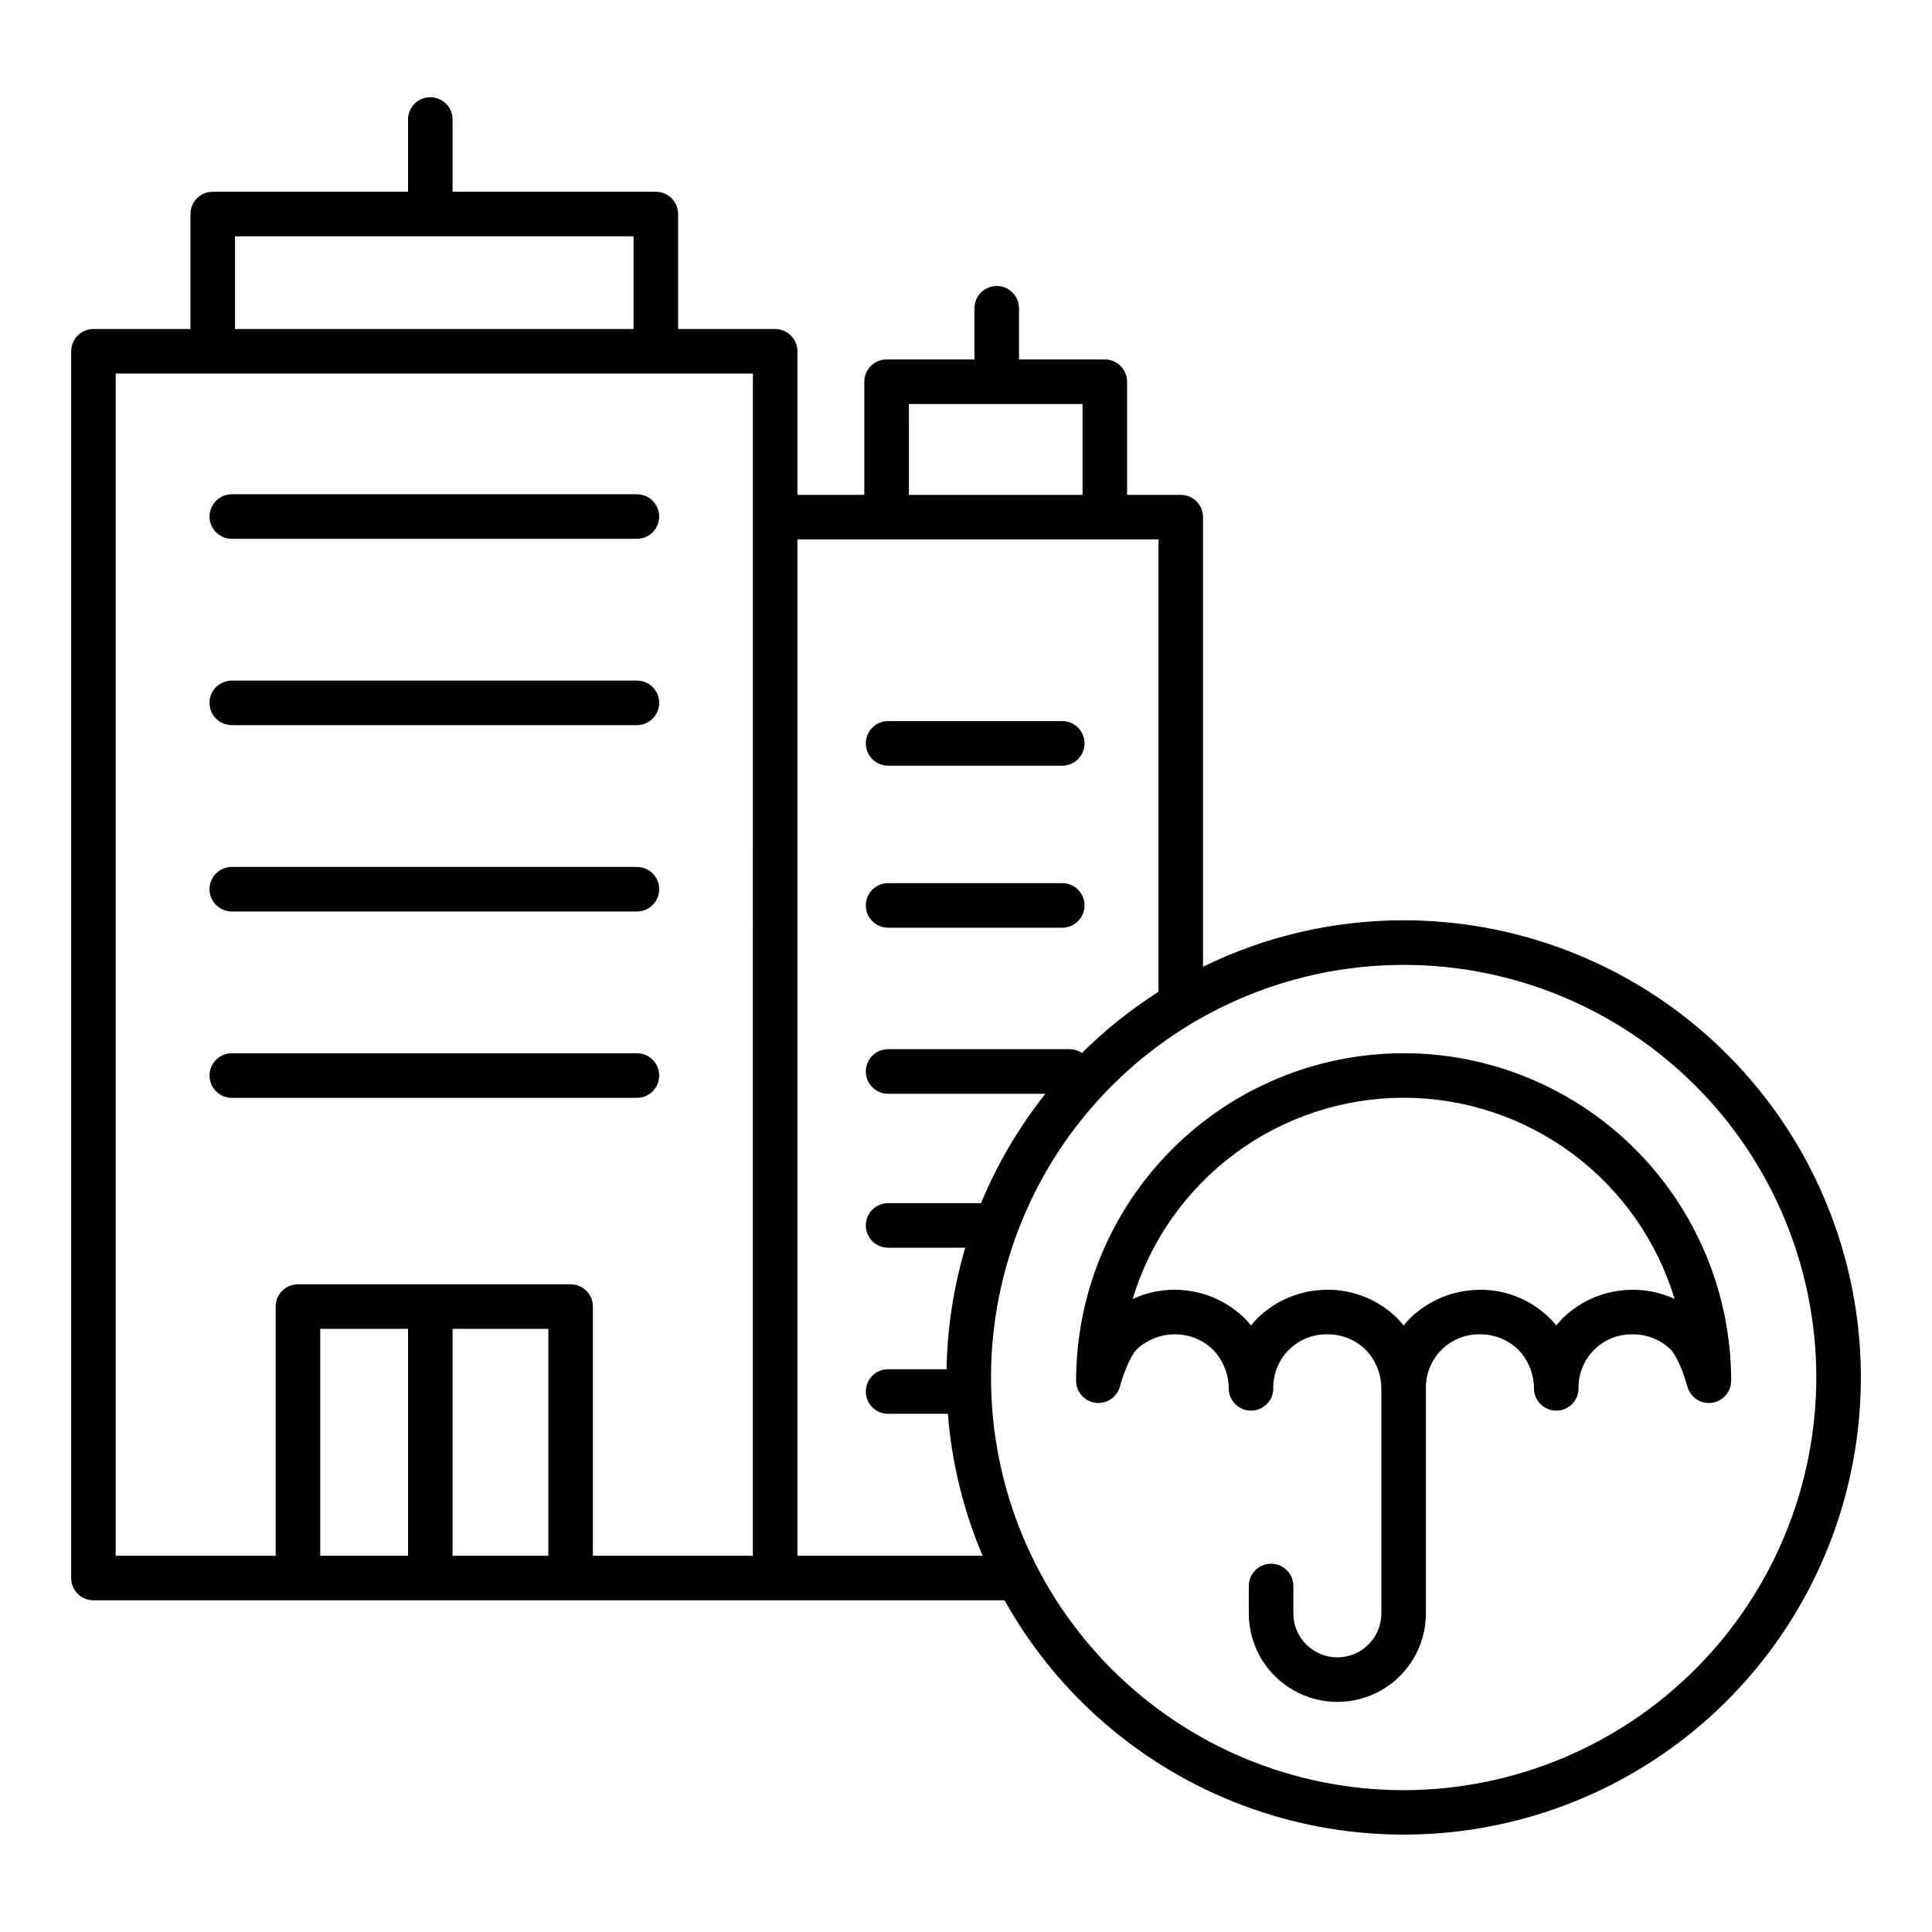 <?xml version="1.0" encoding="UTF-8"?>
<!-- Uploaded to: SVG Repo, www.svgrepo.com, Generator: SVG Repo Mixer Tools -->
<svg fill="#000000" width="800px" height="800px" version="1.1" viewBox="144 144 512 512" xmlns="http://www.w3.org/2000/svg">
 <g>
  <path d="m515.98 387.89c-18.43-0.02-36.621 4.191-53.168 12.309v-119.15c0-3.262-2.641-5.906-5.902-5.906h-14.219v-29.98c0-3.262-2.644-5.906-5.906-5.906h-22.738v-13.562c0-3.262-2.644-5.902-5.902-5.902-3.262 0-5.906 2.641-5.906 5.902v13.562h-23.277c-3.258 0-5.902 2.644-5.902 5.906v29.984l-17.734-0.004v-38.043c0-3.262-2.644-5.906-5.902-5.906h-25.715v-30.469c0-3.262-2.644-5.906-5.906-5.906h-53.863v-19.152c0-3.258-2.641-5.902-5.902-5.902-3.262 0-5.906 2.644-5.906 5.902v19.152h-51.758c-3.262 0-5.902 2.644-5.902 5.906v30.469h-25.711c-3.262 0-5.902 2.644-5.902 5.906v325.09c0 3.262 2.641 5.906 5.902 5.906h241.45c13.934 24.957 36.242 44.188 62.984 54.285 26.738 10.098 56.188 10.418 83.145 0.898 26.953-9.516 49.672-28.258 64.141-52.91 14.469-24.648 19.758-53.625 14.93-81.797-4.832-28.172-19.465-53.73-41.32-72.156s-49.52-28.527-78.102-28.527zm-309.7-181.26h105.62v24.566h-105.62zm83.039 349.66h-25.379v-60.133h25.379zm-37.184 0h-23.273v-60.133h23.27zm91.383 0h-42.391v-66.039c0-3.258-2.644-5.902-5.906-5.902h-72.262c-3.262 0-5.906 2.644-5.906 5.902v66.035l-42.391 0.004v-313.29h168.86zm41.355-305.22h46.016v24.078h-46.02zm-29.547 305.22v-269.34h95.684v119.88c-7.32 4.672-14.121 10.109-20.285 16.223-0.973-0.652-2.117-1-3.285-1h-48.09c-3.262 0-5.902 2.644-5.902 5.906 0 3.258 2.641 5.902 5.902 5.902h41.695c-7.008 8.824-12.75 18.578-17.062 28.988h-24.633c-3.262 0-5.902 2.644-5.902 5.902 0 3.262 2.641 5.906 5.902 5.906h20.453c-3.098 10.461-4.766 21.297-4.953 32.207h-15.5c-3.262 0-5.902 2.644-5.902 5.902 0 3.262 2.641 5.906 5.902 5.906h15.844c1.016 12.953 4.125 25.652 9.203 37.613zm160.66 62.129 0.004-0.004c-29.004 0.004-56.82-11.52-77.332-32.027-20.508-20.508-32.031-48.32-32.031-77.324s11.52-56.82 32.027-77.328c20.508-20.512 48.324-32.031 77.328-32.031 29.004-0.004 56.82 11.52 77.328 32.027 20.508 20.508 32.031 48.324 32.031 77.328-0.035 28.992-11.566 56.789-32.066 77.289-20.5 20.504-48.297 32.035-77.289 32.066z"/>
  <path d="m205.43 336.17h107.36c3.258 0 5.902-2.644 5.902-5.902 0-3.262-2.644-5.906-5.902-5.906h-107.36c-3.262 0-5.906 2.644-5.906 5.906 0 3.258 2.644 5.902 5.906 5.902z"/>
  <path d="m205.43 385.55h107.36c3.258 0 5.902-2.641 5.902-5.902 0-3.262-2.644-5.902-5.902-5.902h-107.36c-3.262 0-5.906 2.641-5.906 5.902 0 3.262 2.644 5.902 5.906 5.902z"/>
  <path d="m205.43 434.94h107.36c3.258 0 5.902-2.644 5.902-5.902 0-3.262-2.644-5.906-5.902-5.906h-107.36c-3.262 0-5.906 2.644-5.906 5.906 0 3.258 2.644 5.902 5.906 5.902z"/>
  <path d="m205.43 286.79h107.36c3.258 0 5.902-2.644 5.902-5.906 0-3.258-2.644-5.902-5.902-5.902h-107.36c-3.262 0-5.906 2.644-5.906 5.902 0 3.262 2.644 5.906 5.906 5.906z"/>
  <path d="m379.35 389.85h46.164c3.262 0 5.902-2.644 5.902-5.902 0-3.262-2.641-5.906-5.902-5.906h-46.164c-3.262 0-5.902 2.644-5.902 5.906 0 3.258 2.641 5.902 5.902 5.902z"/>
  <path d="m379.35 346.91h46.164c3.262 0 5.902-2.641 5.902-5.902 0-3.262-2.641-5.906-5.902-5.906h-46.164c-3.262 0-5.902 2.644-5.902 5.906 0 3.262 2.641 5.902 5.902 5.902z"/>
  <path d="m516.03 423.11h-0.16c-23 0.043-45.043 9.207-61.293 25.48-16.254 16.273-25.387 38.328-25.398 61.328 0.008 2.961 2.207 5.465 5.148 5.844 2.938 0.379 5.703-1.48 6.465-4.344 0.738-2.801 2.606-7.754 4.328-9.703 2.769-2.648 6.457-4.117 10.289-4.102 3.754-0.008 7.367 1.453 10.059 4.07 2.644 2.762 4.133 6.426 4.16 10.25 0 3.262 2.644 5.902 5.902 5.902 3.262 0 5.906-2.641 5.906-5.902-0.07-3.824 1.418-7.512 4.125-10.215 2.707-2.699 6.398-4.184 10.223-4.102h0.07c3.754-0.012 7.367 1.449 10.062 4.07 2.644 2.758 4.133 6.426 4.156 10.25v59.625-0.004c0 6.441-5.219 11.66-11.66 11.66-6.438 0-11.66-5.219-11.66-11.66v-7.25c0-3.262-2.644-5.906-5.902-5.906-3.262 0-5.906 2.644-5.906 5.906v7.25c0 8.387 4.473 16.133 11.734 20.324 7.262 4.191 16.207 4.191 23.469 0 7.262-4.191 11.734-11.938 11.734-20.324v-59.625c-0.07-3.824 1.422-7.512 4.129-10.215 2.707-2.699 6.394-4.184 10.219-4.102 3.781-0.027 7.422 1.434 10.137 4.07 2.644 2.758 4.133 6.426 4.156 10.25 0 3.258 2.644 5.902 5.906 5.902 3.262 0 5.902-2.644 5.902-5.902-0.07-3.824 1.418-7.516 4.125-10.215 2.707-2.703 6.398-4.188 10.223-4.106h0.07c3.754-0.012 7.359 1.445 10.055 4.059 1.734 1.918 3.586 6.828 4.359 9.742 0.762 2.867 3.527 4.723 6.469 4.344 2.938-0.379 5.141-2.883 5.144-5.848v-0.109c-0.039-22.988-9.195-45.023-25.453-61.277-16.262-16.25-38.305-25.391-61.293-25.418zm60.621 62.699c-6.879-0.004-13.484 2.668-18.43 7.445-0.086 0.082-0.172 0.168-0.254 0.25-0.543 0.578-1.059 1.168-1.543 1.77-0.484-0.605-1-1.195-1.543-1.77-0.051-0.055-0.105-0.113-0.164-0.164l0.004 0.004c-4.898-4.84-11.508-7.547-18.391-7.535-6.918-0.016-13.57 2.656-18.559 7.445-0.086 0.082-0.168 0.164-0.25 0.25-0.543 0.578-1.059 1.168-1.543 1.77-0.484-0.605-1-1.199-1.543-1.777-0.055-0.055-0.105-0.109-0.16-0.164l-0.004 0.004c-4.898-4.836-11.508-7.547-18.391-7.535h-0.129c-6.875 0-13.484 2.668-18.426 7.449-0.086 0.082-0.172 0.168-0.254 0.254-0.543 0.578-1.059 1.168-1.543 1.77-0.484-0.605-1-1.195-1.543-1.77-0.055-0.055-0.105-0.113-0.164-0.168-3.848-3.754-8.746-6.25-14.043-7.156-5.301-0.906-10.75-0.18-15.625 2.082 4.656-15.402 14.141-28.902 27.055-38.508 12.914-9.605 28.57-14.809 44.664-14.84h0.105 0.051c16.094 0.02 31.754 5.215 44.676 14.812 12.918 9.594 22.414 23.09 27.082 38.492-3.492-1.605-7.293-2.426-11.137-2.41z"/>
 </g>
</svg>